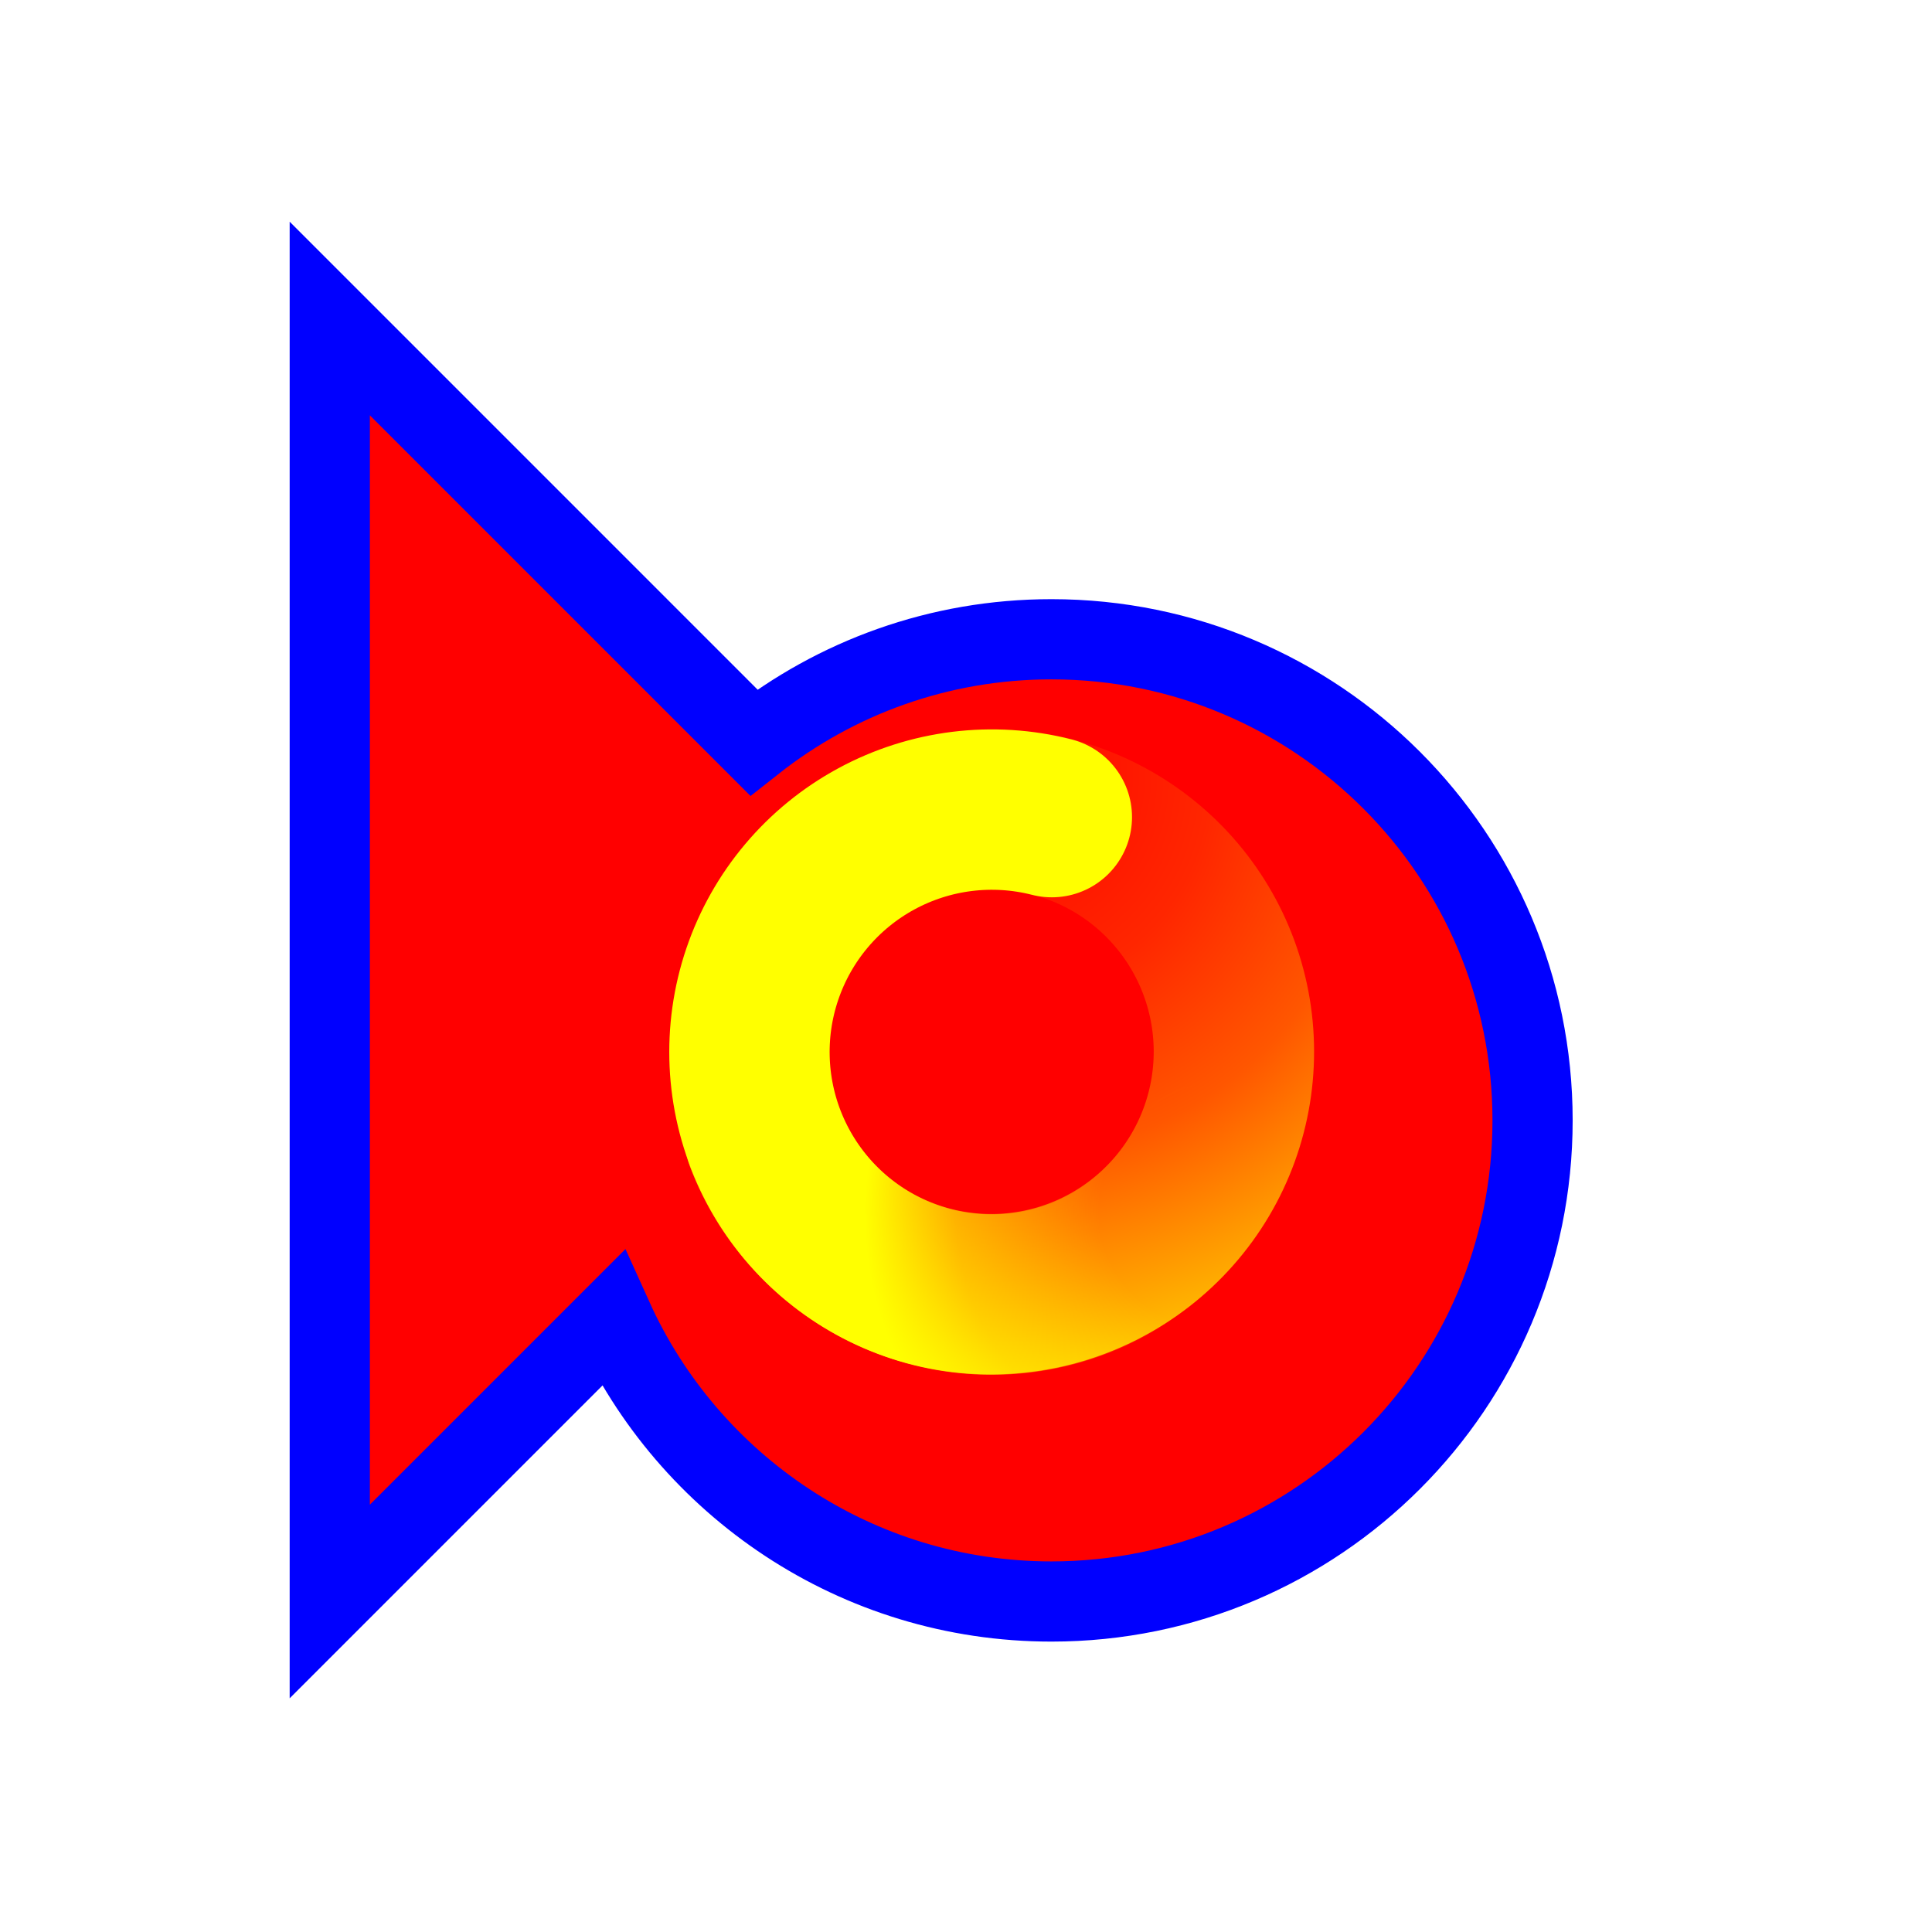 <svg width="257" height="257" viewBox="0 0 257 257" fill="none" xmlns="http://www.w3.org/2000/svg">
<g filter="url(#filter0_d_1_4300)">
<path d="M35.866 204.036V33.369L92.258 89.761C103.154 81.165 116.911 76.036 131.866 76.036C167.212 76.036 195.866 104.69 195.866 140.036C195.866 175.382 167.212 204.036 131.866 204.036C105.911 204.036 83.564 188.585 73.522 166.379L35.866 204.036Z" fill="#FF0000"/>
<path d="M35.866 204.036V33.369L92.258 89.761C103.154 81.165 116.911 76.036 131.866 76.036C167.212 76.036 195.866 104.69 195.866 140.036C195.866 175.382 167.212 204.036 131.866 204.036C105.911 204.036 83.564 188.585 73.522 166.379L35.866 204.036Z" stroke="#0000FF" stroke-width="10.667"/>
</g>
<path d="M127.561 107.931C135.61 106.84 143.774 108.827 150.421 113.494C157.069 118.162 161.709 125.167 163.417 133.109C165.124 141.052 163.773 149.347 159.632 156.337C155.491 163.327 148.866 168.498 141.08 170.816C133.294 173.134 124.922 172.429 117.635 168.841C110.348 165.253 104.684 159.046 101.774 151.462" stroke="url(#paint0_radial_1_4300)" stroke-width="21.333" stroke-linecap="round"/>
<path d="M160.531 154.902C156.768 162.1 150.428 167.613 142.776 170.339C135.125 173.065 126.726 172.802 119.258 169.604C111.79 166.406 105.803 160.508 102.493 153.088C99.183 145.668 98.794 137.273 101.403 129.58C104.012 121.887 109.428 115.463 116.568 111.592C123.708 107.72 132.047 106.686 139.917 108.696" stroke="url(#paint1_radial_1_4300)" stroke-width="21.333" stroke-linecap="round"/>
<defs>
<filter id="filter0_d_1_4300" x="18.533" y="9.493" width="210.667" height="236.418" filterUnits="userSpaceOnUse" color-interpolation-filters="sRGB">
<feFlood flood-opacity="0" result="BackgroundImageFix"/>
<feColorMatrix in="SourceAlpha" type="matrix" values="0 0 0 0 0 0 0 0 0 0 0 0 0 0 0 0 0 0 127 0" result="hardAlpha"/>
<feOffset dx="8" dy="9"/>
<feGaussianBlur stdDeviation="10"/>
<feComposite in2="hardAlpha" operator="out"/>
<feColorMatrix type="matrix" values="0 0 0 0 0 0 0 0 0 0 0 0 0 0 0 0 0 0 0.6 0"/>
<feBlend mode="normal" in2="BackgroundImageFix" result="effect1_dropShadow_1_4300"/>
<feBlend mode="normal" in="SourceGraphic" in2="effect1_dropShadow_1_4300" result="shape"/>
</filter>
<radialGradient id="paint0_radial_1_4300" cx="0" cy="0" r="1" gradientUnits="userSpaceOnUse" gradientTransform="translate(130.104 101.997) rotate(-140.983) scale(98.727 92.761)">
<stop stop-color="#FFFF00" stop-opacity="0"/>
<stop offset="0.319" stop-color="#FFFF00" stop-opacity="0.15"/>
<stop offset="0.543" stop-color="#FFFF00" stop-opacity="0.34"/>
<stop offset="1" stop-color="#FFFF00"/>
</radialGradient>
<radialGradient id="paint1_radial_1_4300" cx="0" cy="0" r="1" gradientUnits="userSpaceOnUse" gradientTransform="translate(163.904 160.407) rotate(-13.933) scale(48.995 46.034)">
<stop stop-color="#FFFF00" stop-opacity="0"/>
<stop offset="0.364" stop-color="#FFFF00" stop-opacity="0"/>
<stop offset="0.751" stop-color="#FFFF00" stop-opacity="0.43"/>
<stop offset="1" stop-color="#FFFF00"/>
</radialGradient>
</defs>
</svg>
